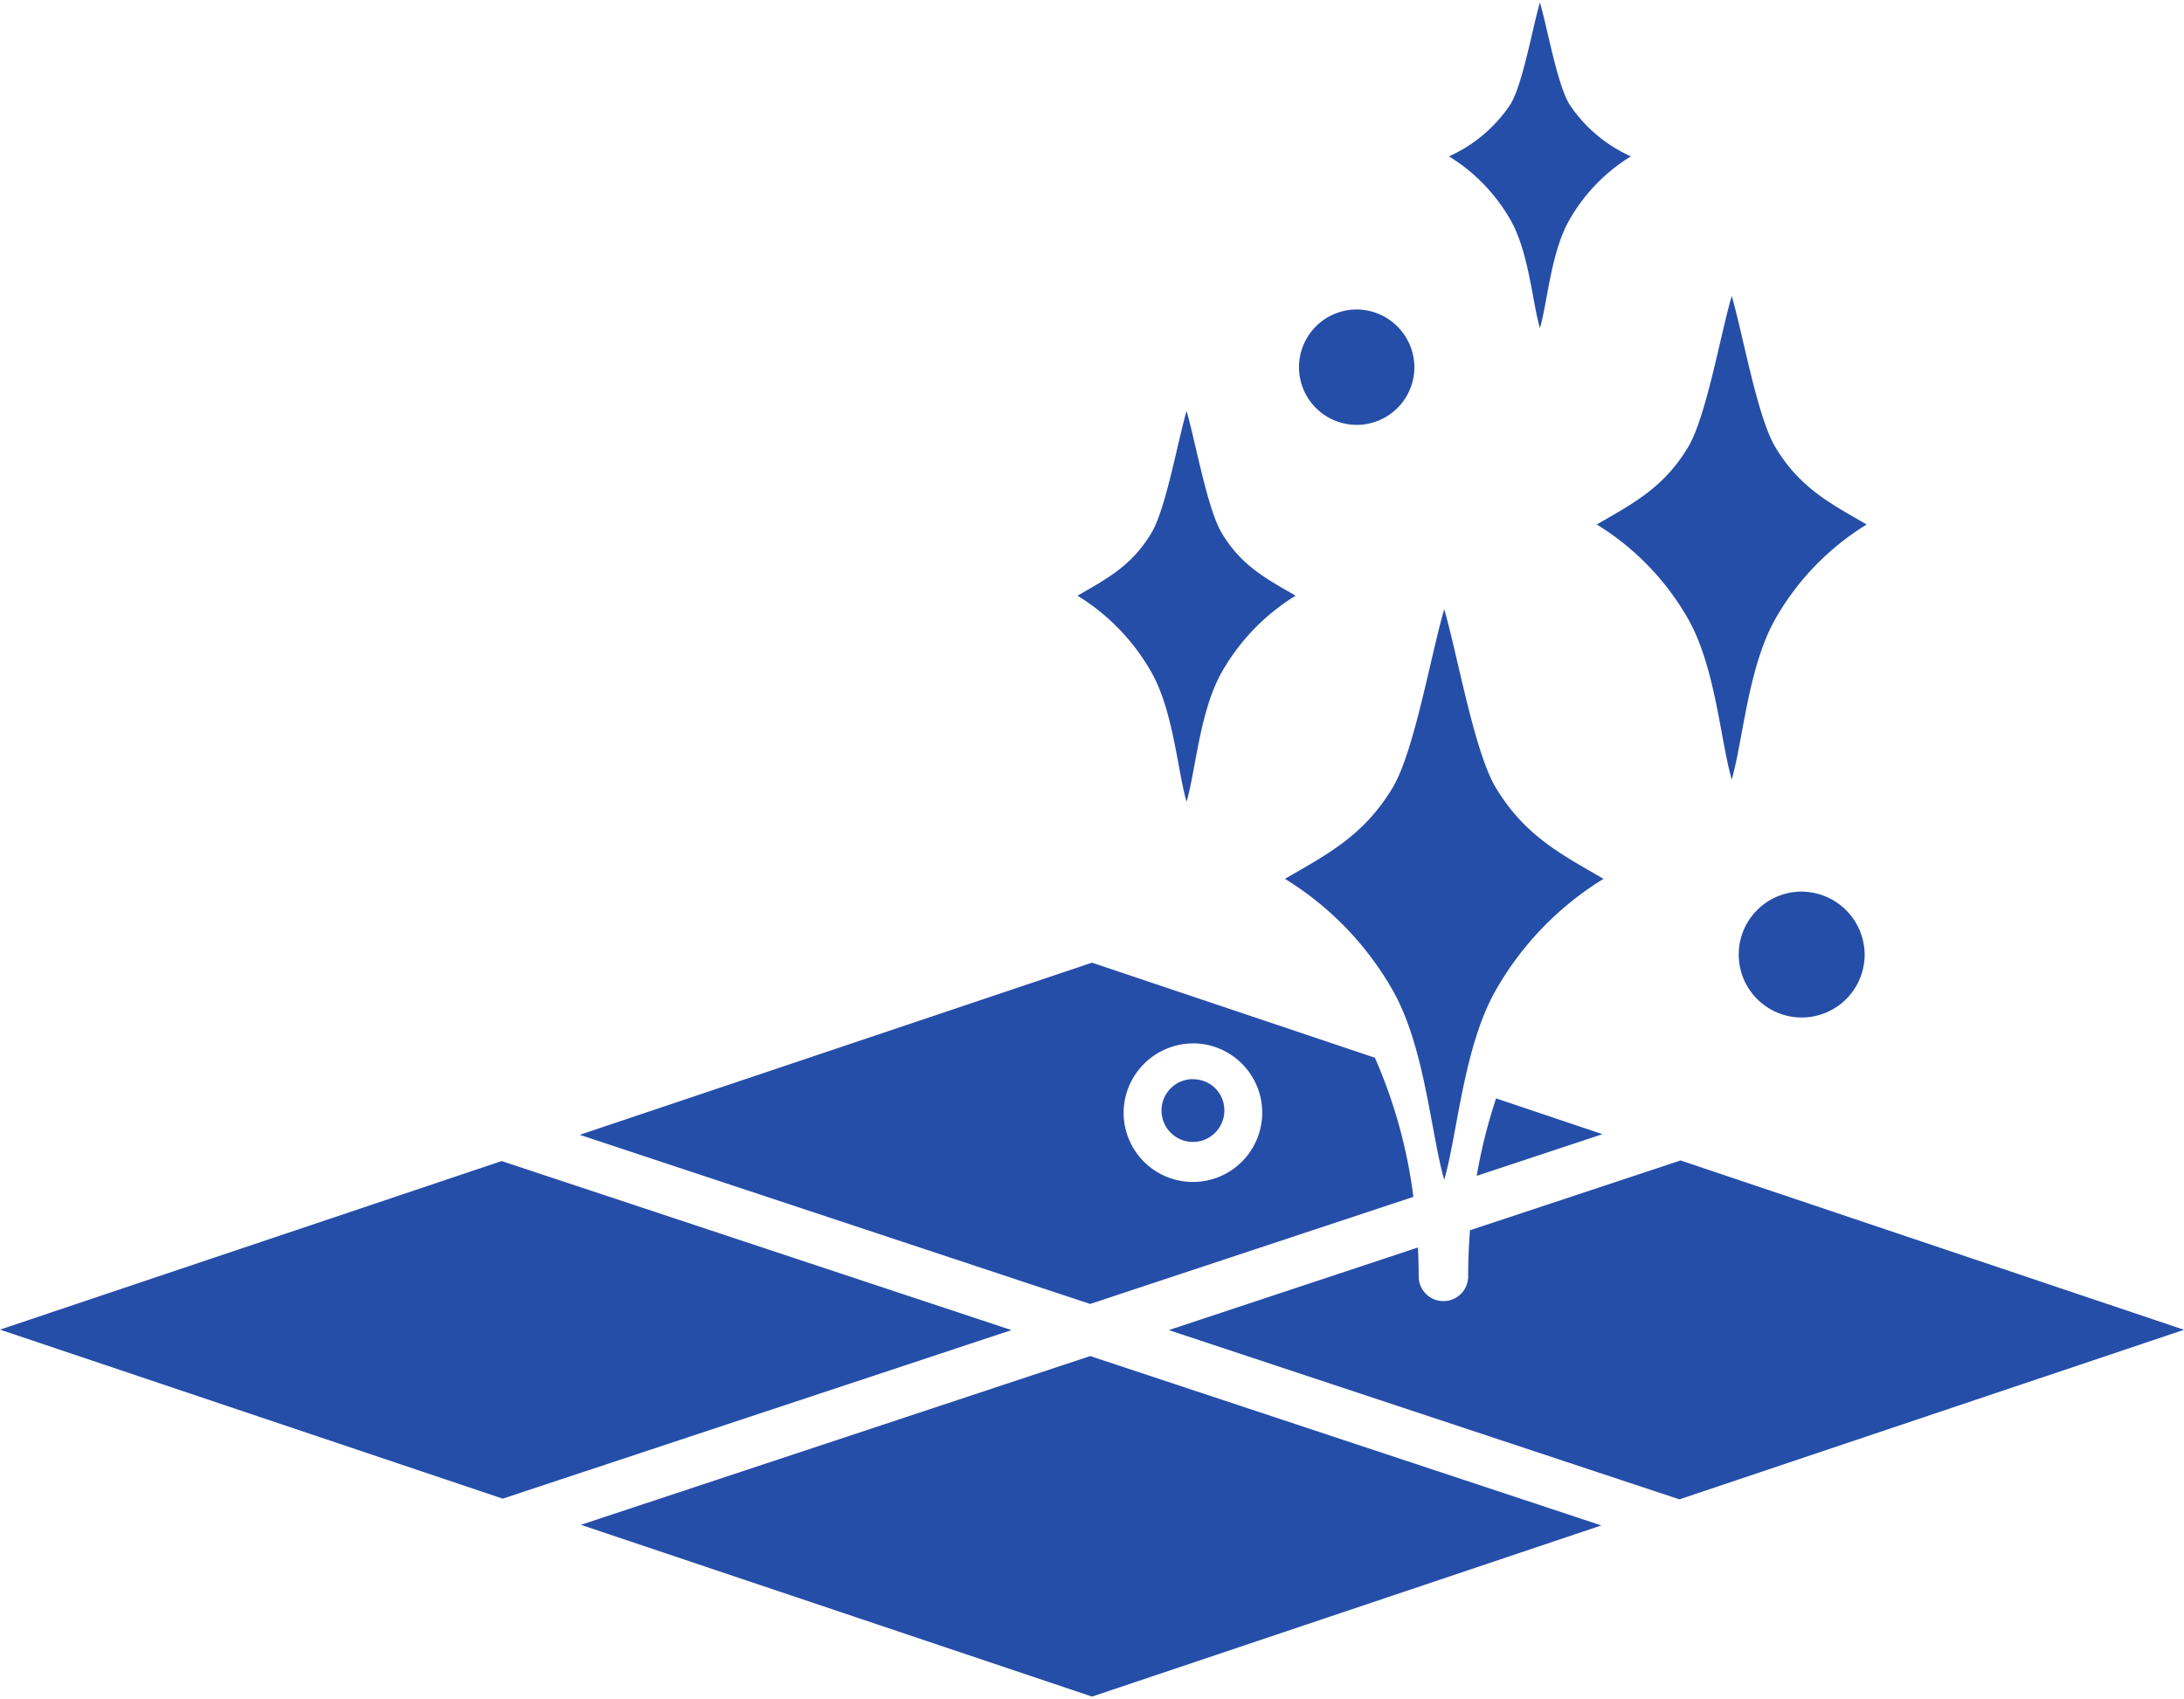 <svg xmlns="http://www.w3.org/2000/svg" xmlns:xlink="http://www.w3.org/1999/xlink" width="120.158" height="93.492" viewBox="0 0 120.158 93.492">
  <defs>
    <style>
      .cls-1 {
        fill: #254ea8;
      }

      .cls-2 {
        clip-path: url(#clip-path);
      }
    </style>
    <clipPath id="clip-path">
      <path id="Path_2" data-name="Path 2" class="cls-1" d="M222.14,306H342.3v93.492H222.14Z" transform="translate(0)"/>
    </clipPath>
  </defs>
  <g id="noun-surface-floor-3659445" class="cls-2" transform="translate(-222.14 -306)">
    <path id="Path_1" data-name="Path 1" class="cls-1" d="M306.874,306.85c-.415,1.418-.943,4.478-1.619,5.6a7.974,7.974,0,0,1-3.386,2.868,9.79,9.79,0,0,1,3.386,3.5c1.017,1.786,1.2,4.534,1.619,5.952.415-1.418.6-4.164,1.619-5.952a9.783,9.783,0,0,1,3.385-3.5,7.975,7.975,0,0,1-3.385-2.868C307.817,311.328,307.289,308.267,306.874,306.85ZM317.426,323c-.616,2.1-1.4,6.646-2.4,8.317-1.35,2.252-3.066,3.12-5.025,4.257a14.515,14.515,0,0,1,5.025,5.195c1.509,2.653,1.786,6.73,2.4,8.834.616-2.1.894-6.181,2.4-8.834a14.514,14.514,0,0,1,5.025-5.195c-1.959-1.137-3.675-2-5.025-4.257C318.827,329.647,318.042,325.1,317.426,323Zm-20.633.744a3.174,3.174,0,1,0,3.174,3.174A3.19,3.19,0,0,0,296.793,323.744Zm-9.36,5.589c-.5,1.7-1.132,5.369-1.941,6.719-1.091,1.819-2.476,2.521-4.059,3.439a11.728,11.728,0,0,1,4.059,4.2c1.219,2.143,1.443,5.437,1.941,7.137.5-1.7.722-4.994,1.941-7.137a11.727,11.727,0,0,1,4.059-4.2c-1.583-.919-2.968-1.619-4.059-3.439C288.565,334.7,287.93,331.033,287.433,329.333Zm14.175,10.9c-.726,2.483-1.652,7.843-2.834,9.815-1.593,2.658-3.618,3.682-5.93,5.023a17.134,17.134,0,0,1,5.93,6.131c1.78,3.13,2.107,7.941,2.834,10.424.726-2.483,1.054-7.294,2.835-10.424a17.133,17.133,0,0,1,5.93-6.131c-2.312-1.342-4.336-2.366-5.93-5.023C303.261,348.081,302.335,342.721,301.608,340.237Zm19.667,15.539a3.464,3.464,0,1,0,3.464,3.464A3.483,3.483,0,0,0,321.275,355.776Zm-39.044,3.911-28.183,9.472,28.081,9.306,17.783-5.893a27.742,27.742,0,0,0-2.117-7.654Zm5.55,4.44a3.813,3.813,0,1,1-3.812,3.813A3.834,3.834,0,0,1,287.781,364.127Zm0,1.968a1.728,1.728,0,1,0,1.73,1.728A1.7,1.7,0,0,0,287.781,366.1Zm16.682,1.06a28.732,28.732,0,0,0-1.067,4.261l6.919-2.292Zm10.142,3.412h0c-.03.014-.061.025-.093.037l-11.486,3.806q-.1,1.263-.1,2.574h0a1.362,1.362,0,0,1-2.723,0q0-.823-.041-1.625L286.455,379.9l28.056,9.3h0l.036.013,27.763-9.33Zm-64.854.036-27.6,9.275,27.658,9.3L277.8,379.9Zm32.379,10.73-28.019,9.285,28.121,9.451,28.019-9.417Z" transform="translate(-0.011 -0.715)"/>
  </g>
</svg>
